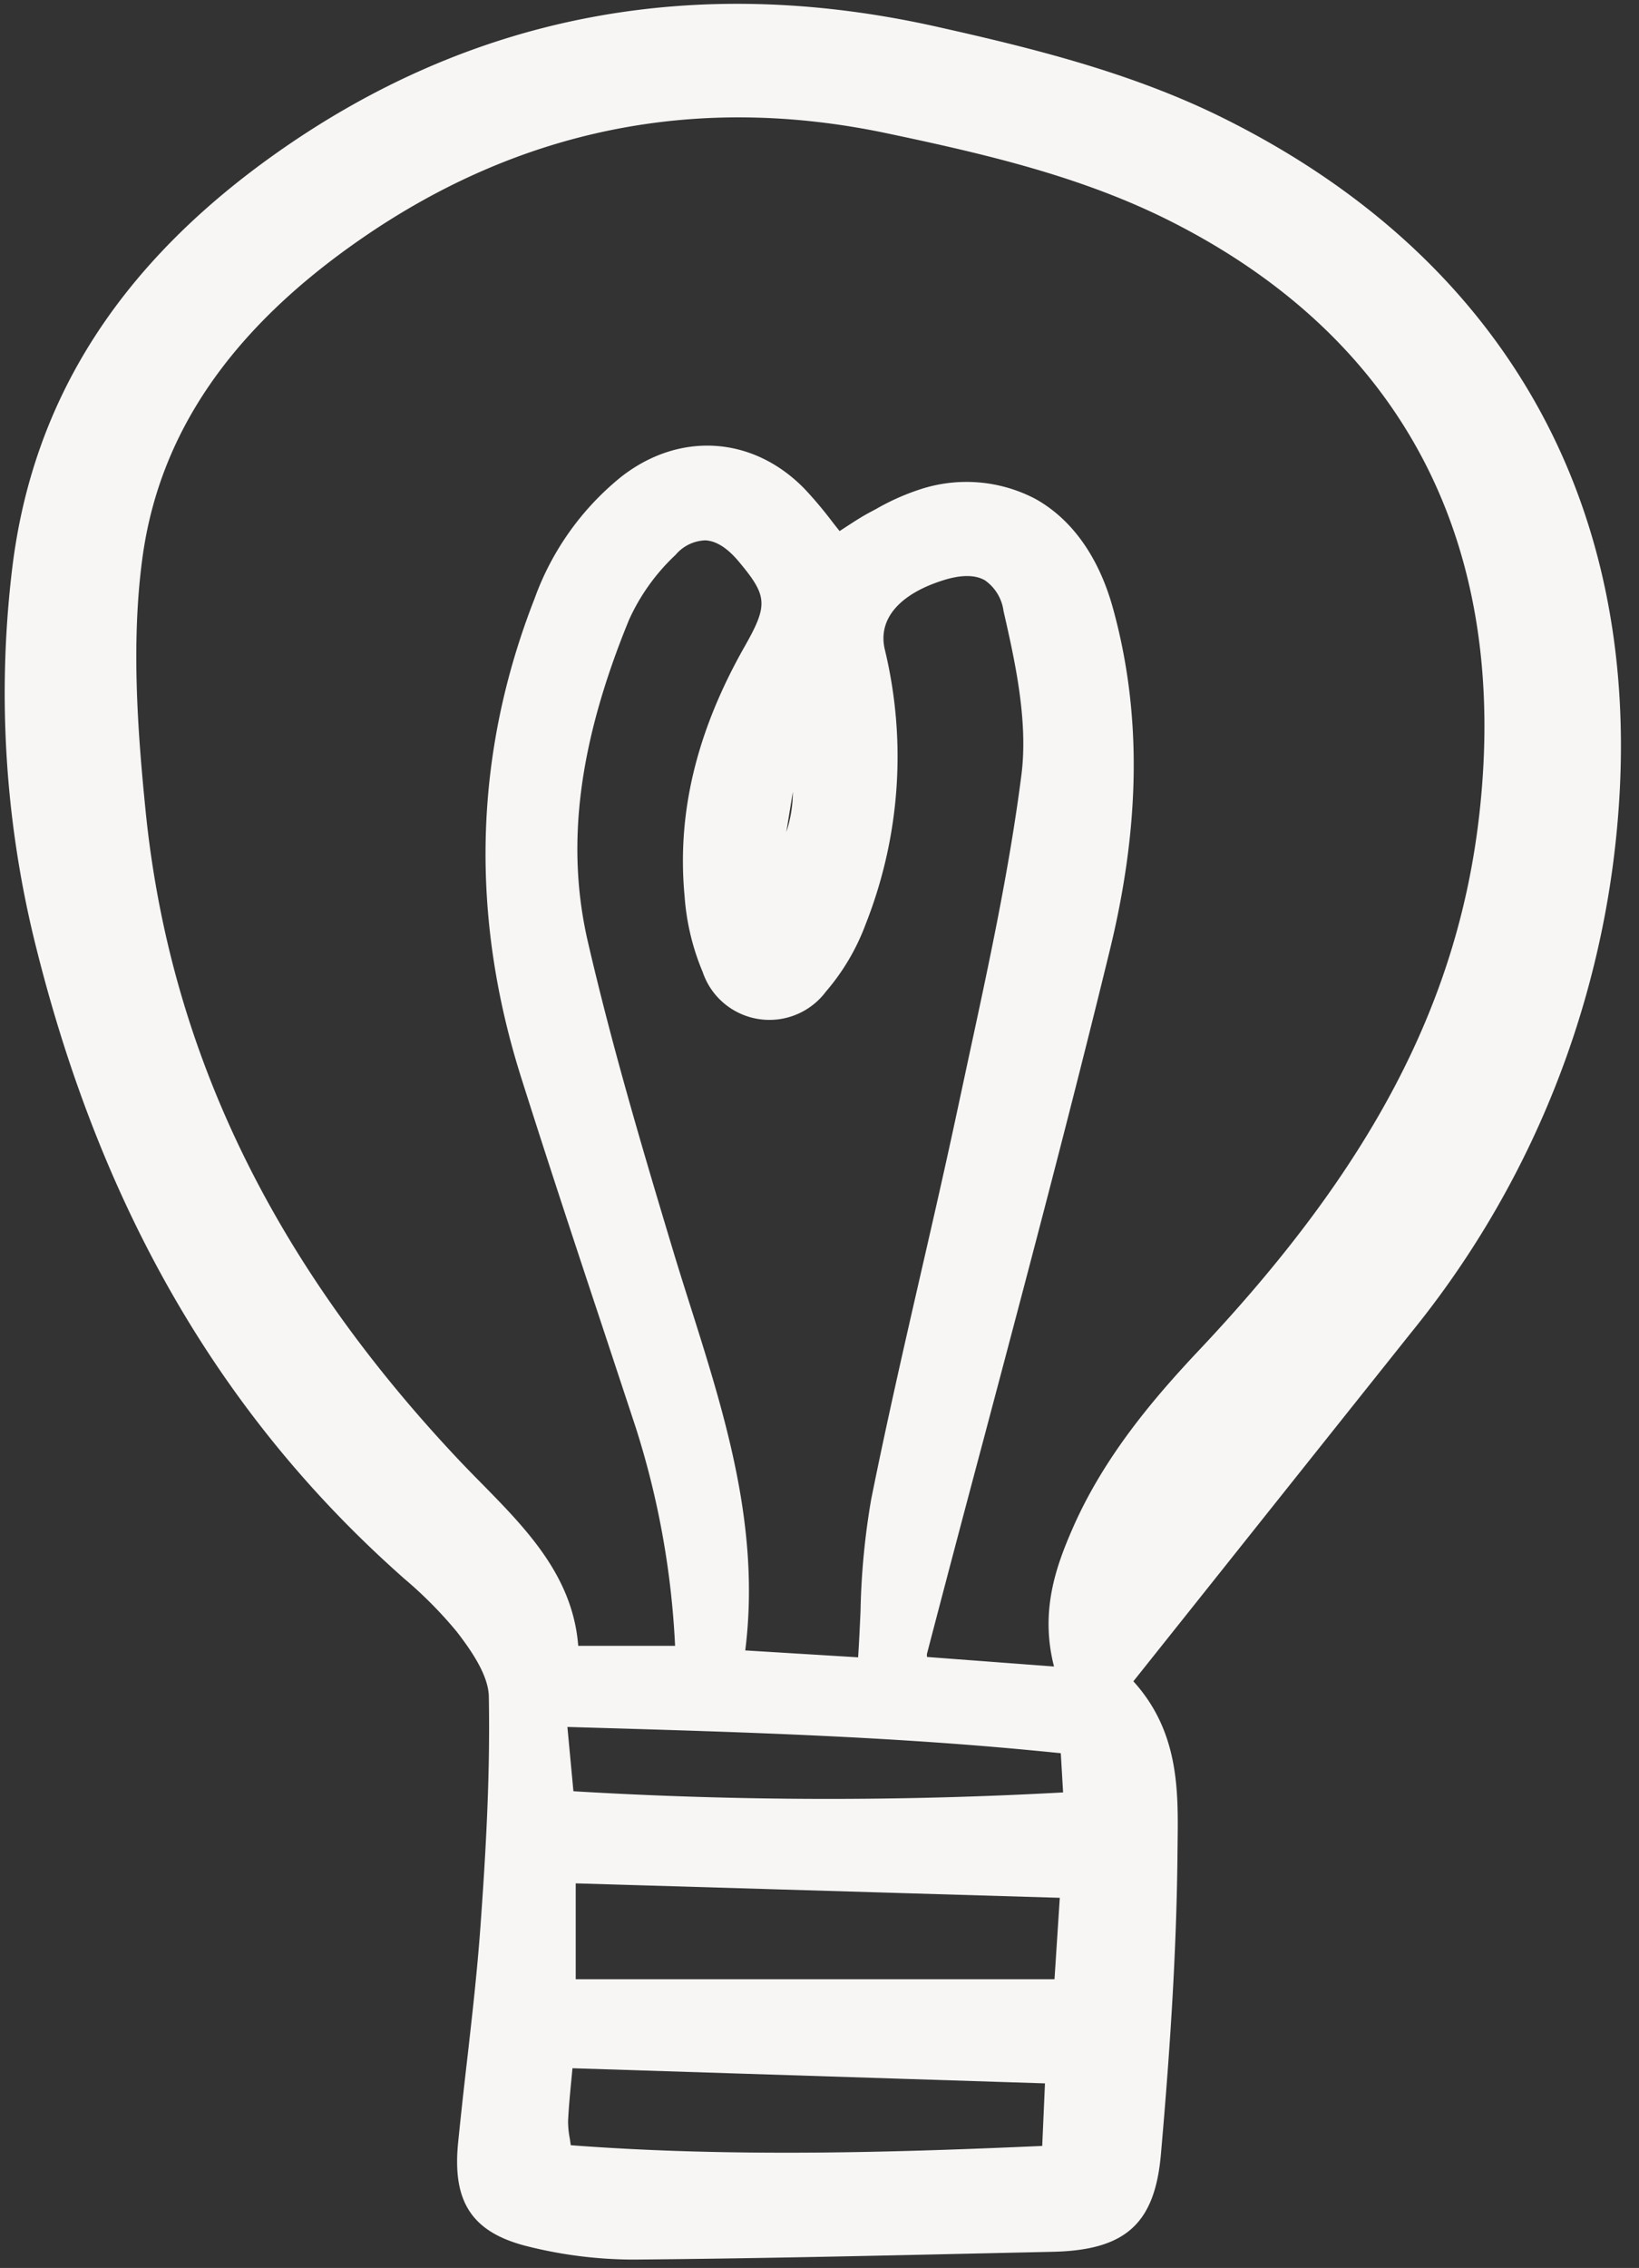 <svg xmlns="http://www.w3.org/2000/svg" width="107" height="148" fill="none"><rect width="100%" height="100%" fill="#333333" stroke="none"/><path fill="#F7F6F5" d="M92.154 86.925a61.152 61.152 0 0 0 13.104-30.195c2.995-22.002-6.035-39.418-25.425-49.038-5.987-2.97-12.506-4.567-18.67-5.947C45.375-1.79 30.92.95 18.195 9.885 7.841 17.155 2.152 26.037.803 37.038a68.087 68.087 0 0 0 1.625 25.058c4.219 16.7 11.767 29.826 23.075 40.125.282.257.567.513.853.768a27.248 27.248 0 0 1 3.466 3.494c.959 1.242 2.063 2.844 2.09 4.225.097 5.181-.206 10.288-.548 15.031-.213 2.936-.552 5.919-.881 8.804a350.441 350.441 0 0 0-.577 5.295c-.389 3.925.956 5.889 4.642 6.778 2.187.541 4.43.821 6.684.837h.207c7.466-.064 15.05-.234 22.389-.399l4.895-.109c4.752-.103 6.667-1.826 7.065-6.355.698-7.933 1.032-14.025 1.084-19.752l.007-.613c.041-3.398.087-7.231-2.888-10.508l5.536-6.947c4.22-5.299 8.429-10.58 12.627-15.846ZM68.81 108.752l-8.289-.624a.732.732 0 0 1-.006-.202c1.221-4.677 2.456-9.35 3.702-14.018 2.772-10.444 5.638-21.243 8.24-31.92 2.01-8.239 2.073-15.539.195-22.318-.924-3.335-2.68-5.799-5.077-7.124a9.685 9.685 0 0 0-7.562-.594c-.984.326-1.933.752-2.83 1.27l-.369.196c-.58.308-1.118.662-1.688 1.034l-.314.204a97.54 97.54 0 0 1-.462-.586 26.958 26.958 0 0 0-1.782-2.124c-3.35-3.484-8.171-3.823-11.999-.842a18.09 18.09 0 0 0-5.675 7.971c-3.947 10.08-4.24 20.59-.871 31.238 1.763 5.572 3.63 11.212 5.44 16.665l2.04 6.174a55.408 55.408 0 0 1 2.569 14.25h-6.323c-.353-4.543-3.385-7.624-6.317-10.608a89.594 89.594 0 0 1-1.616-1.668C17.708 82.23 11.063 68.418 9.504 52.901c-.538-5.344-.935-11.034-.214-16.436 1.088-8.152 5.76-14.98 14.283-20.876 10.382-7.181 21.926-9.5 34.308-6.894 6.528 1.374 12.87 2.853 18.704 5.827 15.106 7.7 22.014 21.102 19.975 38.756-1.406 12.172-7.035 22.905-18.254 34.802-2.945 3.125-6.235 6.96-8.3 11.703-1.074 2.463-2.118 5.37-1.196 8.969Zm.377 15.093-.345 5.314H37.585v-6.257l31.602.943Zm-.967 12.109-.18 4.083c-9.352.413-20.133.762-30.777-.047-.021-.145-.043-.281-.06-.411a5.92 5.92 0 0 1-.117-1.157c.042-.906.13-1.816.223-2.78l.064-.676 30.847.988Zm-31.178-23.259.892.026c10.754.314 20.922.611 31.318 1.689l.151 2.558a278.095 278.095 0 0 1-31.968-.077l-.393-4.196Zm8.048-27.398c-.392-1.24-.786-2.478-1.159-3.72-2.03-6.732-3.984-13.336-5.553-20.121-1.458-6.303-.604-12.973 2.68-20.992a13.35 13.35 0 0 1 3.049-4.258 2.649 2.649 0 0 1 1.941-.944c.705.033 1.435.494 2.171 1.371 1.897 2.263 1.938 2.835.391 5.561-3.146 5.547-4.428 10.876-3.917 16.29.12 1.703.519 3.374 1.182 4.949a4.572 4.572 0 0 0 1.388 2.038 4.606 4.606 0 0 0 6.66-.768 14.44 14.44 0 0 0 2.594-4.403 29.75 29.75 0 0 0 1.243-17.93c-.455-1.953.932-3.593 3.808-4.5 1.168-.37 2.085-.37 2.725-.005a2.905 2.905 0 0 1 1.22 2.002c.725 3.18 1.622 7.137 1.17 10.691-.786 6.147-2.124 12.343-3.419 18.334l-.725 3.378c-.776 3.643-1.624 7.337-2.444 10.909-1.1 4.797-2.236 9.758-3.222 14.669a48.118 48.118 0 0 0-.694 7.289c-.045.98-.09 1.985-.158 3.015l-7.368-.451c1.003-7.966-1.317-15.304-3.563-22.406h-.001Zm6.244-31.01.426-2.614a8.345 8.345 0 0 1-.424 2.613h-.002Z"/></svg>